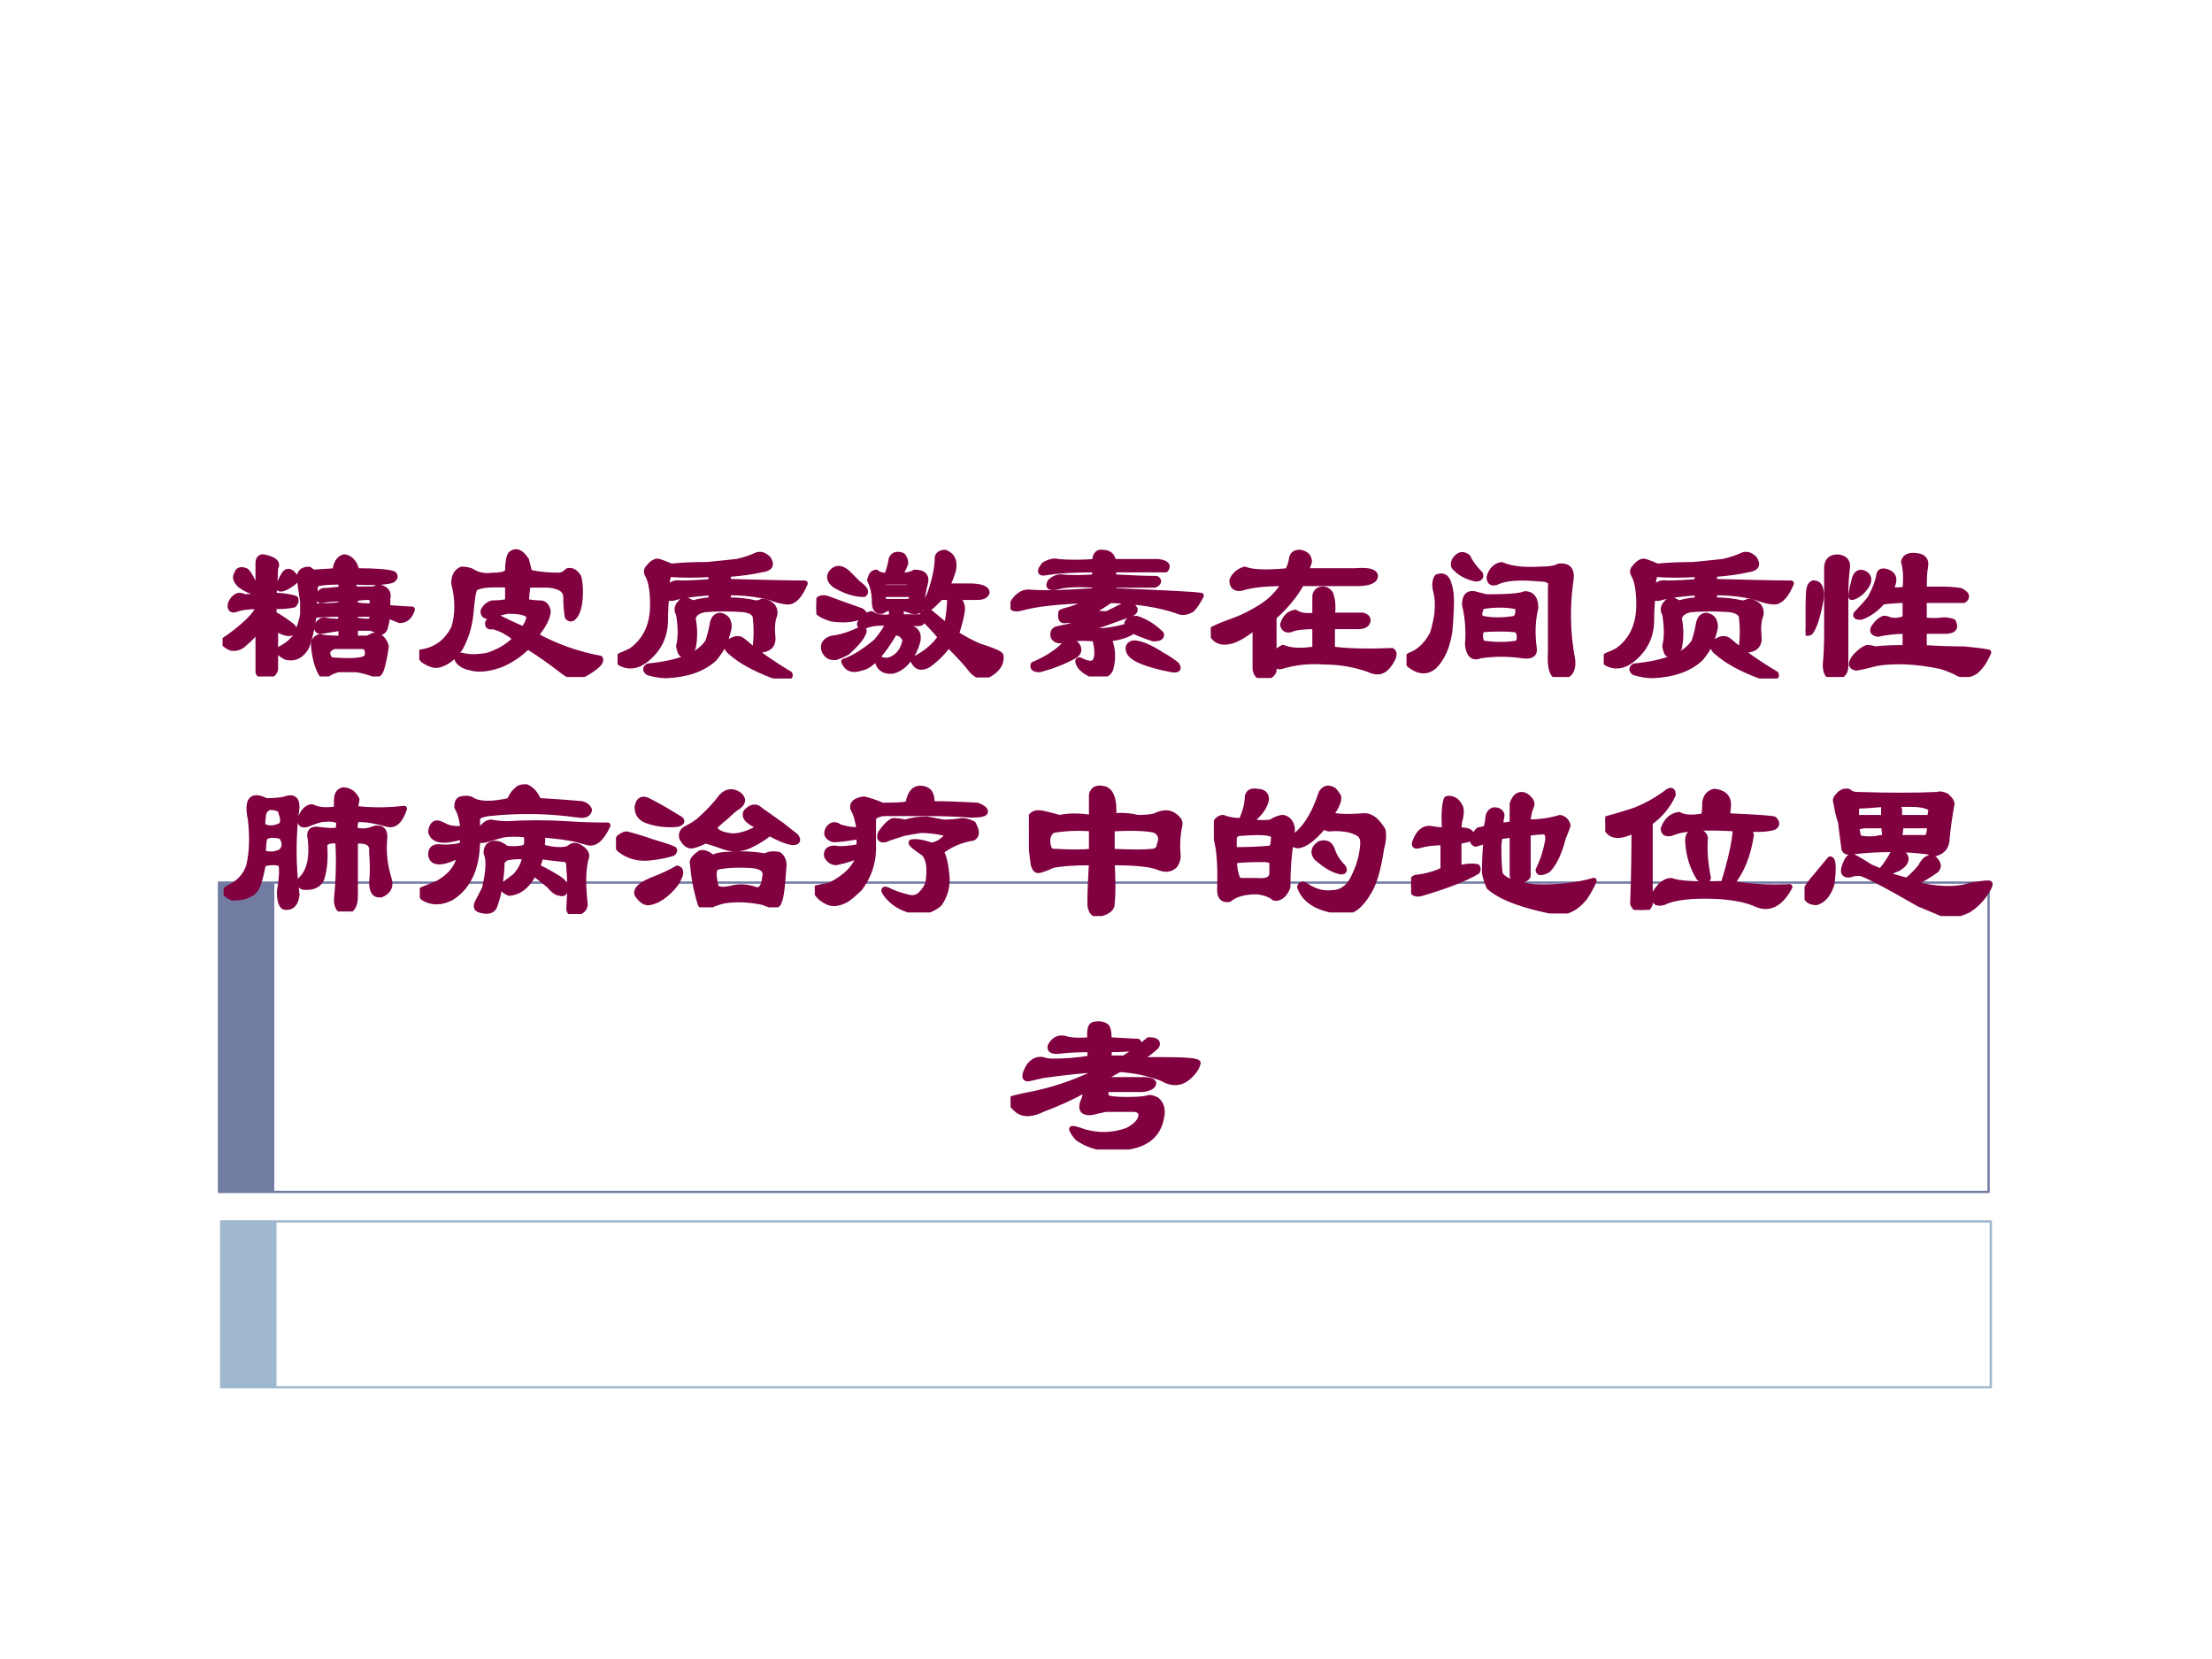 <?xml version="1.0" encoding="UTF-8" standalone="no"?>
<!DOCTYPE svg PUBLIC "-//W3C//DTD SVG 1.1//EN" "http://www.w3.org/Graphics/SVG/1.1/DTD/svg11.dtd">
<svg xmlns="http://www.w3.org/2000/svg" xmlns:xlink="http://www.w3.org/1999/xlink" version="1.1" width="720pt" height="540pt" viewBox="0 0 720 540">
<rect x="0" y="0" width="720" height="540" fill="#333333" stroke="none"/>
<g enable-background="new">
<g>
<g id="Layer-1" data-name="Artifact">
<clipPath id="cp0">
<path transform="matrix(1,0,0,-1,0,540)" d="M 0 0 L 720 0 L 720 540 L 0 540 Z " fill-rule="evenodd"/>
</clipPath>
<g clip-path="url(#cp0)">
<path transform="matrix(1,0,0,-1,0,540)" d="M 0 0 L 720 0 L 720 540 L 0 540 Z " fill="#ffffff" fill-rule="evenodd"/>
</g>
</g>
<g id="Layer-1" data-name="Artifact">
<path transform="matrix(1,0,0,-1,0,540)" stroke-width=".75" stroke-linecap="round" stroke-linejoin="round" fill="none" stroke="#727ca3" d="M 71.28 152.04 L 647.28 152.04 L 647.28 252.72 L 71.28 252.72 Z "/>
</g>
<g id="Layer-1" data-name="Artifact">
<path transform="matrix(1,0,0,-1,0,540)" stroke-width=".75" stroke-linecap="round" stroke-linejoin="round" fill="none" stroke="#9fb8cd" d="M 72 88.44 L 648 88.44 L 648 142.44 L 72 142.44 Z "/>
</g>
<g id="Layer-1" data-name="Artifact">
<path transform="matrix(1,0,0,-1,0,540)" d="M 71.28 152.04 L 89.28 152.04 L 89.28 252.72 L 71.28 252.72 Z " fill="#727ca3" fill-rule="evenodd"/>
</g>
<g id="Layer-1" data-name="Artifact">
<path transform="matrix(1,0,0,-1,0,540)" d="M 72 88.44 L 90 88.44 L 90 142.44 L 72 142.44 Z " fill="#9fb8cd" fill-rule="evenodd"/>
</g>
<g id="Layer-1" data-name="P">
<clipPath id="cp1">
<path transform="matrix(1,0,0,-1,0,540)" d="M 0 0 L 720 0 L 720 540 L 0 540 Z " fill-rule="evenodd"/>
</clipPath>
<g clip-path="url(#cp1)">
<symbol id="font_2_3206">
<path d="M .464 .31 C .453 .237 .44 .182 .424 .146 C .398 .104 .365 .089 .323 .099 C .292 .115 .281 .128 .292 .138 C .323 .154 .349 .174 .37 .201 C .391 .242 .404 .281 .409 .318 C .409 .339 .409 .359 .409 .38 C .404 .417 .398 .453 .393 .49 C .388 .526 .404 .544 .44 .544 C .445 .539 .453 .534 .464 .529 L .573 .536 C .578 .578 .594 .602 .62 .607 C .651 .602 .672 .578 .682 .536 C .781 .536 .844 .531 .87 .521 C .88 .51 .878 .5 .862 .49 C .826 .479 .76 .477 .667 .482 L .667 .443 L .753 .443 C .768 .443 .779 .445 .784 .451 C .794 .456 .807 .453 .823 .443 C .839 .432 .844 .417 .839 .396 L .839 .349 C .906 .344 .948 .341 .964 .341 C .953 .305 .932 .286 .901 .286 C .875 .297 .854 .305 .839 .31 C .833 .273 .828 .25 .823 .24 C .812 .224 .802 .221 .792 .232 C .781 .237 .768 .242 .753 .247 L .674 .247 L .674 .193 L .737 .193 C .747 .198 .758 .203 .768 .208 C .779 .208 .789 .206 .799 .201 C .815 .19 .826 .174 .831 .154 C .826 .112 .818 .073 .807 .036 C .797 .01 .784 .003 .768 .013 C .742 .023 .714 .031 .682 .036 L .589 .036 C .568 .031 .549 .023 .534 .013 C .523 .003 .513 .003 .503 .013 C .482 .049 .469 .099 .464 .161 C .464 .182 .474 .195 .495 .201 C .516 .195 .552 .193 .604 .193 L .604 .247 C .568 .242 .536 .237 .51 .232 C .49 .227 .479 .234 .479 .255 C .49 .276 .503 .286 .518 .286 C .539 .281 .565 .279 .596 .279 C .602 .284 .604 .297 .604 .318 C .526 .318 .479 .315 .464 .31 M .604 .365 L .604 .396 C .562 .396 .531 .393 .51 .388 C .495 .383 .487 .391 .487 .411 C .492 .422 .5 .43 .51 .435 C .526 .435 .557 .438 .604 .443 L .604 .482 C .526 .482 .482 .477 .471 .466 L .464 .357 C .521 .357 .568 .359 .604 .365 M .565 .154 C .529 .138 .523 .115 .549 .083 C .674 .073 .737 .081 .737 .107 C .742 .128 .737 .143 .721 .154 L .565 .154 M .315 .521 C .331 .542 .349 .536 .37 .505 C .375 .495 .37 .484 .354 .474 C .318 .448 .294 .44 .284 .451 C .289 .471 .299 .495 .315 .521 M .073 .521 C .078 .542 .094 .547 .12 .536 C .135 .521 .151 .492 .167 .451 C .167 .424 .141 .43 .089 .466 C .068 .487 .062 .505 .073 .521 M .674 .286 C .701 .281 .724 .279 .745 .279 C .76 .284 .766 .297 .76 .318 L .674 .318 L .674 .286 M .674 .365 C .695 .359 .724 .357 .76 .357 C .766 .378 .763 .393 .753 .404 C .716 .404 .69 .401 .674 .396 L .674 .365 M .182 .357 C .13 .357 .091 .352 .065 .341 C .044 .336 .036 .346 .042 .372 C .052 .393 .065 .406 .081 .411 C .091 .411 .102 .409 .112 .404 C .133 .404 .156 .406 .182 .411 L .182 .576 C .182 .596 .19 .607 .206 .607 C .263 .596 .284 .578 .268 .552 C .268 .536 .266 .49 .26 .411 C .302 .411 .339 .406 .37 .396 C .375 .385 .372 .375 .362 .365 C .336 .359 .302 .357 .26 .357 L .26 .318 C .297 .297 .328 .276 .354 .255 C .365 .245 .365 .234 .354 .224 C .339 .214 .31 .221 .268 .247 L .268 .036 C .263 .016 .25 .005 .229 .005 C .203 -0 .188 .005 .182 .021 L .182 .247 C .167 .221 .143 .195 .112 .169 C .091 .148 .068 .141 .042 .146 C .01 .161 -0 .174 .01 .185 C .026 .195 .044 .208 .065 .224 C .143 .286 .182 .331 .182 .357 Z "/>
</symbol>
<symbol id="font_2_2bde">
<path d="M .552 .469 C .547 .438 .544 .409 .544 .383 C .565 .378 .589 .375 .615 .375 C .635 .375 .648 .362 .654 .336 C .654 .305 .633 .263 .591 .211 C .695 .154 .805 .115 .919 .094 C .93 .078 .904 .052 .841 .016 C .799 0 .766 .003 .74 .023 C .672 .076 .609 .12 .552 .156 C .51 .115 .464 .083 .411 .062 C .354 .042 .305 .036 .263 .047 C .237 .052 .216 .062 .201 .078 C .185 .099 .19 .109 .216 .109 C .253 .099 .297 .099 .349 .109 C .411 .13 .458 .159 .49 .195 C .479 .206 .461 .219 .435 .234 C .414 .245 .393 .253 .372 .258 C .357 .253 .349 .258 .349 .273 C .354 .289 .365 .299 .38 .305 C .391 .305 .401 .302 .411 .297 C .443 .281 .482 .263 .529 .242 C .544 .258 .555 .279 .56 .305 C .555 .326 .518 .336 .451 .336 C .424 .331 .393 .323 .357 .312 C .336 .307 .326 .315 .326 .336 C .336 .357 .352 .37 .372 .375 C .404 .375 .43 .378 .451 .383 L .451 .469 C .346 .474 .289 .466 .279 .445 C .273 .43 .268 .396 .263 .344 C .258 .271 .24 .206 .208 .148 C .177 .102 .141 .073 .099 .062 C .078 .057 .052 .065 .021 .086 C .005 .102 0 .115 .005 .125 C .083 .135 .141 .177 .177 .25 C .198 .318 .198 .393 .177 .477 C .177 .513 .19 .536 .216 .547 C .232 .547 .247 .544 .263 .539 C .294 .518 .331 .51 .372 .516 C .419 .516 .445 .523 .451 .539 C .451 .581 .456 .609 .466 .625 C .492 .646 .518 .635 .544 .594 C .549 .573 .555 .552 .56 .531 C .607 .521 .656 .516 .708 .516 C .724 .516 .74 .523 .755 .539 C .776 .544 .794 .534 .81 .508 C .815 .487 .818 .464 .818 .438 C .818 .37 .807 .326 .786 .305 C .776 .294 .766 .294 .755 .305 C .75 .331 .747 .365 .747 .406 C .747 .443 .716 .464 .654 .469 L .552 .469 Z "/>
</symbol>
<symbol id="font_2_4258">
<path d="M .477 .438 C .393 .432 .333 .424 .297 .414 C .266 .404 .25 .409 .25 .43 C .245 .388 .242 .344 .242 .297 C .242 .214 .208 .146 .141 .094 C .099 .062 .057 .057 .016 .078 C 0 .094 0 .107 .016 .117 C .031 .122 .049 .13 .07 .141 C .143 .193 .18 .271 .18 .375 C .18 .443 .172 .492 .156 .523 C .146 .539 .146 .552 .156 .562 C .177 .589 .195 .599 .211 .594 C .227 .589 .247 .581 .273 .57 C .331 .576 .391 .578 .453 .578 C .51 .583 .562 .589 .609 .594 C .651 .604 .682 .615 .703 .625 C .724 .635 .745 .63 .766 .609 C .786 .578 .776 .56 .734 .555 C .688 .544 .63 .536 .562 .531 L .562 .492 C .75 .487 .88 .484 .953 .484 C .927 .422 .898 .391 .867 .391 C .846 .391 .815 .398 .773 .414 C .711 .43 .641 .438 .562 .438 L .562 .398 C .615 .398 .661 .393 .703 .383 C .714 .383 .724 .385 .734 .391 C .755 .391 .773 .383 .789 .367 C .799 .352 .802 .336 .797 .32 C .786 .294 .784 .255 .789 .203 C .789 .172 .773 .154 .742 .148 C .716 .143 .703 .151 .703 .172 C .708 .214 .708 .258 .703 .305 C .703 .331 .682 .346 .641 .352 C .573 .357 .508 .357 .445 .352 C .409 .346 .388 .331 .383 .305 C .393 .253 .393 .203 .383 .156 C .372 .135 .354 .125 .328 .125 C .323 .125 .318 .138 .312 .164 C .323 .206 .323 .26 .312 .328 C .302 .344 .302 .359 .312 .375 C .328 .396 .341 .404 .352 .398 C .362 .393 .372 .388 .383 .383 C .419 .393 .451 .398 .477 .398 L .477 .438 M .477 .492 L .477 .531 C .398 .526 .328 .526 .266 .531 C .255 .526 .25 .5 .25 .453 C .271 .479 .294 .49 .32 .484 C .367 .484 .419 .487 .477 .492 M .484 .281 C .49 .307 .503 .32 .523 .32 C .544 .315 .557 .305 .562 .289 C .568 .273 .568 .258 .562 .242 C .557 .221 .549 .198 .539 .172 C .529 .151 .513 .128 .492 .102 C .435 .049 .354 .021 .25 .016 C .219 .016 .188 .021 .156 .031 C .141 .042 .141 .052 .156 .062 C .318 .078 .419 .12 .461 .188 C .471 .219 .479 .25 .484 .281 M .578 .133 C .557 .148 .552 .164 .562 .18 C .594 .206 .62 .208 .641 .188 C .708 .13 .786 .076 .875 .023 C .885 .003 .857 0 .789 .016 C .695 .052 .625 .091 .578 .133 Z "/>
</symbol>
<symbol id="font_2_24f0">
<path d="M .367 .276 C .315 .281 .273 .276 .242 .26 C .221 .26 .216 .268 .227 .284 C .237 .305 .255 .318 .281 .323 C .302 .307 .336 .302 .383 .307 C .383 .328 .385 .344 .391 .354 C .365 .354 .346 .349 .336 .339 C .31 .333 .297 .349 .297 .385 C .297 .427 .289 .464 .273 .495 C .279 .521 .289 .534 .305 .534 C .315 .523 .333 .518 .359 .518 C .37 .544 .378 .573 .383 .604 C .393 .625 .411 .63 .438 .62 C .448 .609 .453 .596 .453 .581 C .448 .565 .438 .544 .422 .518 C .458 .518 .484 .523 .5 .534 C .542 .534 .56 .518 .555 .487 C .544 .445 .536 .401 .531 .354 C .526 .339 .51 .333 .484 .339 C .464 .349 .438 .354 .406 .354 C .427 .349 .435 .333 .43 .307 L .523 .307 C .544 .286 .542 .276 .516 .276 L .414 .276 L .406 .253 L .469 .253 C .505 .247 .521 .227 .516 .19 C .51 .164 .5 .138 .484 .112 C .458 .07 .427 .044 .391 .034 C .349 .029 .323 .044 .312 .081 C .312 .091 .315 .096 .32 .096 C .336 .086 .354 .083 .375 .089 C .417 .104 .443 .138 .453 .19 C .443 .216 .424 .229 .398 .229 C .331 .115 .273 .055 .227 .049 C .185 .034 .156 .044 .141 .081 C .188 .096 .242 .13 .305 .182 C .336 .219 .357 .25 .367 .276 M .477 .424 L .344 .424 C .333 .409 .336 .396 .352 .385 L .469 .385 C .49 .396 .492 .409 .477 .424 M .344 .456 L .469 .456 C .49 .471 .487 .482 .461 .487 L .352 .487 C .331 .477 .328 .466 .344 .456 M .656 .635 C .693 .62 .706 .589 .695 .542 C .685 .51 .674 .484 .664 .464 L .773 .464 C .836 .464 .867 .453 .867 .432 C .862 .417 .846 .409 .82 .409 L .711 .409 C .732 .393 .742 .372 .742 .346 C .737 .31 .727 .268 .711 .221 C .753 .195 .792 .174 .828 .159 C .896 .138 .932 .122 .938 .112 C .943 .07 .919 .036 .867 .01 C .836 -0 .807 .013 .781 .049 C .76 .076 .724 .115 .672 .167 C .646 .13 .612 .096 .57 .065 C .534 .044 .508 .052 .492 .089 C .555 .12 .602 .159 .633 .206 C .607 .237 .576 .271 .539 .307 C .539 .328 .552 .336 .578 .331 C .604 .31 .633 .286 .664 .26 C .674 .312 .68 .362 .68 .409 L .633 .409 C .622 .398 .609 .385 .594 .37 C .578 .354 .565 .349 .555 .354 C .555 .37 .562 .393 .578 .424 C .604 .497 .617 .56 .617 .612 C .622 .628 .635 .635 .656 .635 M .156 .534 C .172 .518 .19 .5 .211 .479 C .247 .453 .258 .435 .242 .424 C .195 .424 .146 .44 .094 .471 C .068 .492 .062 .513 .078 .534 C .099 .56 .125 .56 .156 .534 M .055 .401 C .112 .38 .169 .359 .227 .339 C .237 .333 .242 .328 .242 .323 C .211 .297 .156 .289 .078 .299 C .026 .315 0 .333 0 .354 C 0 .396 .018 .411 .055 .401 M .078 .198 C .125 .203 .174 .219 .227 .245 C .232 .245 .237 .242 .242 .237 C .237 .211 .208 .174 .156 .128 C .135 .117 .117 .109 .102 .104 C .07 .099 .049 .112 .039 .143 C .034 .169 .047 .188 .078 .198 Z "/>
</symbol>
<symbol id="font_2_3250">
<path d="M .43 .544 C .32 .544 .237 .539 .18 .529 C .148 .523 .146 .536 .172 .568 C .198 .583 .221 .589 .242 .583 C .294 .578 .357 .578 .43 .583 C .43 .609 .438 .625 .453 .63 C .458 .63 .464 .63 .469 .63 C .5 .63 .518 .615 .523 .583 L .75 .583 C .792 .578 .805 .565 .789 .544 L .523 .544 L .523 .505 C .612 .5 .685 .497 .742 .497 C .758 .487 .755 .477 .734 .466 L .523 .466 L .523 .435 C .784 .424 .932 .417 .969 .411 C .953 .38 .938 .357 .922 .341 C .896 .326 .872 .323 .852 .333 C .763 .365 .648 .383 .508 .388 C .477 .367 .448 .349 .422 .333 C .411 .323 .427 .318 .469 .318 L .492 .318 C .523 .333 .555 .349 .586 .365 C .607 .37 .622 .362 .633 .341 C .633 .331 .625 .323 .609 .318 C .552 .297 .479 .271 .391 .24 C .432 .224 .5 .229 .594 .255 C .589 .281 .604 .294 .641 .294 C .688 .279 .729 .253 .766 .216 C .771 .201 .758 .193 .727 .193 C .695 .203 .661 .216 .625 .232 C .594 .211 .552 .198 .5 .193 C .521 .141 .523 .089 .508 .036 C .497 .01 .469 -0 .422 .005 C .375 .026 .349 .049 .344 .076 C .344 .081 .346 .083 .352 .083 C .393 .062 .419 .06 .43 .076 C .445 .096 .445 .135 .43 .193 C .362 .198 .307 .195 .266 .185 C .245 .18 .229 .185 .219 .201 C .214 .221 .219 .234 .234 .24 C .255 .245 .279 .25 .305 .255 C .336 .266 .365 .276 .391 .286 L .281 .286 C .26 .281 .253 .294 .258 .326 C .268 .331 .284 .336 .305 .341 C .341 .352 .375 .367 .406 .388 C .245 .383 .128 .37 .055 .349 C .013 .339 0 .349 .016 .38 C .042 .417 .07 .432 .102 .427 C .164 .422 .273 .424 .43 .435 L .43 .466 C .346 .471 .284 .469 .242 .458 C .201 .448 .188 .456 .203 .482 C .219 .497 .237 .505 .258 .505 C .299 .5 .357 .5 .43 .505 L .43 .544 M .625 .169 C .661 .169 .711 .148 .773 .107 C .794 .096 .818 .081 .844 .06 C .859 .039 .852 .031 .82 .036 C .685 .062 .612 .094 .602 .13 C .596 .151 .604 .164 .625 .169 M .281 .169 C .297 .185 .315 .182 .336 .161 C .352 .141 .349 .122 .328 .107 C .271 .076 .211 .052 .148 .036 C .122 .036 .112 .044 .117 .06 C .19 .091 .245 .128 .281 .169 Z "/>
</symbol>
<symbol id="font_2_c58">
<path d="M .375 .482 C .276 .482 .203 .474 .156 .458 C .125 .453 .109 .466 .109 .497 C .12 .523 .141 .542 .172 .552 C .214 .536 .286 .534 .391 .544 C .401 .56 .409 .583 .414 .615 C .419 .63 .432 .638 .453 .638 C .484 .633 .5 .617 .5 .591 L .484 .544 L .734 .544 C .797 .549 .831 .542 .836 .521 C .836 .495 .805 .482 .742 .482 L .461 .482 C .43 .424 .383 .367 .32 .31 L .32 .115 C .331 .13 .346 .143 .367 .154 C .404 .138 .458 .135 .531 .146 L .531 .263 C .469 .263 .427 .258 .406 .247 C .385 .242 .372 .25 .367 .271 C .378 .307 .398 .328 .43 .333 C .451 .318 .484 .312 .531 .318 L .531 .419 C .536 .44 .549 .451 .57 .451 C .586 .451 .599 .443 .609 .427 C .62 .396 .622 .359 .617 .318 L .773 .318 C .794 .312 .802 .302 .797 .286 C .792 .271 .776 .263 .75 .263 L .617 .263 L .617 .146 C .695 .135 .797 .133 .922 .138 C .938 .128 .932 .104 .906 .068 C .88 .031 .846 .023 .805 .044 C .732 .07 .656 .083 .578 .083 C .5 .089 .427 .081 .359 .06 C .339 .055 .326 .065 .32 .091 L .32 .036 C .315 .021 .302 .01 .281 .005 C .25 -0 .232 .013 .227 .044 L .227 .263 C .19 .232 .154 .208 .117 .193 C .055 .172 .016 .188 0 .24 C .01 .25 .052 .268 .125 .294 C .167 .31 .208 .331 .25 .357 C .302 .388 .344 .43 .375 .482 Z "/>
</symbol>
<symbol id="font_2_4b24">
<path d="M .555 .242 C .508 .247 .451 .247 .383 .242 C .372 .221 .372 .198 .383 .172 C .445 .161 .508 .161 .57 .172 C .581 .208 .576 .232 .555 .242 M .383 .359 C .367 .328 .367 .307 .383 .297 C .435 .286 .492 .286 .555 .297 C .57 .318 .573 .339 .562 .359 C .505 .37 .445 .37 .383 .359 M .312 .609 C .323 .583 .344 .555 .375 .523 C .38 .508 .372 .5 .352 .5 C .305 .51 .268 .531 .242 .562 C .237 .578 .242 .594 .258 .609 C .273 .625 .292 .625 .312 .609 M .211 .484 C .221 .458 .227 .427 .227 .391 C .227 .344 .224 .292 .219 .234 C .208 .156 .182 .096 .141 .055 C .104 .023 .062 .026 .016 .062 C 0 .083 0 .099 .016 .109 C .062 .125 .102 .161 .133 .219 C .143 .25 .151 .284 .156 .32 C .161 .367 .159 .409 .148 .445 C .143 .471 .146 .492 .156 .508 C .182 .518 .201 .51 .211 .484 M .68 .547 C .727 .547 .758 .552 .773 .562 C .82 .568 .841 .547 .836 .5 C .815 .359 .818 .221 .844 .086 C .849 .029 .826 0 .773 0 C .742 .005 .729 .047 .734 .125 C .734 .24 .734 .352 .734 .461 C .74 .487 .721 .5 .68 .5 C .576 .51 .503 .505 .461 .484 C .435 .474 .422 .482 .422 .508 C .432 .544 .453 .565 .484 .57 C .531 .549 .596 .542 .68 .547 M .406 .406 C .516 .406 .581 .411 .602 .422 C .638 .422 .656 .398 .656 .352 C .641 .289 .638 .221 .648 .148 C .654 .117 .635 .104 .594 .109 C .516 .12 .443 .12 .375 .109 C .339 .094 .318 .112 .312 .164 C .318 .237 .312 .305 .297 .367 C .297 .409 .312 .427 .344 .422 C .365 .417 .385 .411 .406 .406 Z "/>
</symbol>
<symbol id="font_2_1557">
<path d="M .508 .297 L .508 .391 C .471 .391 .432 .388 .391 .383 C .359 .346 .323 .32 .281 .305 C .26 .305 .253 .31 .258 .32 C .289 .352 .312 .378 .328 .398 C .354 .445 .37 .487 .375 .523 C .38 .539 .396 .542 .422 .531 C .453 .516 .456 .487 .43 .445 C .451 .44 .477 .44 .508 .445 C .513 .508 .51 .555 .5 .586 C .505 .607 .521 .617 .547 .617 C .594 .617 .615 .599 .609 .562 C .604 .542 .602 .503 .602 .445 L .703 .445 C .729 .445 .758 .443 .789 .438 C .82 .422 .826 .406 .805 .391 C .763 .391 .724 .391 .688 .391 L .602 .391 L .602 .289 C .633 .284 .667 .284 .703 .289 C .719 .289 .734 .286 .75 .281 C .766 .25 .753 .234 .711 .234 L .602 .234 L .602 .148 C .674 .143 .742 .141 .805 .141 C .867 .135 .909 .13 .93 .125 C .914 .089 .898 .062 .883 .047 C .857 .016 .823 .005 .781 .016 C .755 .031 .724 .044 .688 .055 C .562 .081 .453 .086 .359 .07 C .323 .06 .289 .052 .258 .047 C .227 .052 .227 .073 .258 .109 C .279 .13 .297 .143 .312 .148 C .328 .148 .341 .146 .352 .141 C .398 .146 .451 .148 .508 .148 L .508 .234 C .461 .234 .414 .229 .367 .219 C .341 .224 .336 .237 .352 .258 C .367 .279 .383 .292 .398 .297 C .409 .297 .419 .294 .43 .289 C .451 .284 .477 .286 .508 .297 M .305 .523 C .331 .503 .323 .471 .281 .43 C .26 .414 .245 .406 .234 .406 C .229 .406 .234 .438 .25 .5 C .26 .531 .279 .539 .305 .523 M .164 .609 C .201 .604 .216 .586 .211 .555 C .206 .513 .203 .466 .203 .414 C .203 .294 .203 .174 .203 .055 C .203 .018 .182 0 .141 0 C .115 0 .102 .021 .102 .062 C .107 .115 .109 .169 .109 .227 C .109 .383 .109 .492 .109 .555 C .109 .591 .128 .609 .164 .609 M .078 .398 C .062 .31 .044 .253 .023 .227 C .008 .221 0 .224 0 .234 C .01 .318 .016 .378 .016 .414 C .016 .451 .023 .471 .039 .477 C .07 .477 .083 .451 .078 .398 Z "/>
</symbol>
<use xlink:href="#font_2_3206" transform="matrix(63.984,0,0,-63.984,72.445,220.184)" fill="#800040"/>
<use xlink:href="#font_2_2bde" transform="matrix(63.984,0,0,-63.984,136.478,220.35)" fill="#800040"/>
<use xlink:href="#font_2_4258" transform="matrix(63.984,0,0,-63.984,201.012,220.85)" fill="#800040"/>
<use xlink:href="#font_2_24f0" transform="matrix(63.984,0,0,-63.984,265.712,220.517)" fill="#800040"/>
<use xlink:href="#font_2_3250" transform="matrix(63.984,0,0,-63.984,328.912,220.184)" fill="#800040"/>
<use xlink:href="#font_2_c58" transform="matrix(63.984,0,0,-63.984,394.112,220.683)" fill="#800040"/>
<use xlink:href="#font_2_4b24" transform="matrix(63.984,0,0,-63.984,457.812,220.35)" fill="#800040"/>
<use xlink:href="#font_2_4258" transform="matrix(63.984,0,0,-63.984,522.012,220.85)" fill="#800040"/>
<use xlink:href="#font_2_1557" transform="matrix(63.984,0,0,-63.984,587.711,220.35)" fill="#800040"/>
<use xlink:href="#font_2_3206" stroke-width=".029" stroke-linecap="round" stroke-linejoin="round" transform="matrix(63.984,0,0,-63.984,72.445,220.184)" fill="none" stroke="#800040"/>
<use xlink:href="#font_2_2bde" stroke-width=".029" stroke-linecap="round" stroke-linejoin="round" transform="matrix(63.984,0,0,-63.984,136.478,220.35)" fill="none" stroke="#800040"/>
<use xlink:href="#font_2_4258" stroke-width=".029" stroke-linecap="round" stroke-linejoin="round" transform="matrix(63.984,0,0,-63.984,201.012,220.85)" fill="none" stroke="#800040"/>
<use xlink:href="#font_2_24f0" stroke-width=".029" stroke-linecap="round" stroke-linejoin="round" transform="matrix(63.984,0,0,-63.984,265.712,220.517)" fill="none" stroke="#800040"/>
<use xlink:href="#font_2_3250" stroke-width=".029" stroke-linecap="round" stroke-linejoin="round" transform="matrix(63.984,0,0,-63.984,328.912,220.184)" fill="none" stroke="#800040"/>
<use xlink:href="#font_2_c58" stroke-width=".029" stroke-linecap="round" stroke-linejoin="round" transform="matrix(63.984,0,0,-63.984,394.112,220.683)" fill="none" stroke="#800040"/>
<use xlink:href="#font_2_4b24" stroke-width=".029" stroke-linecap="round" stroke-linejoin="round" transform="matrix(63.984,0,0,-63.984,457.812,220.35)" fill="none" stroke="#800040"/>
<use xlink:href="#font_2_4258" stroke-width=".029" stroke-linecap="round" stroke-linejoin="round" transform="matrix(63.984,0,0,-63.984,522.012,220.85)" fill="none" stroke="#800040"/>
<use xlink:href="#font_2_1557" stroke-width=".029" stroke-linecap="round" stroke-linejoin="round" transform="matrix(63.984,0,0,-63.984,587.711,220.35)" fill="none" stroke="#800040"/>
</g>
</g>
<g id="Layer-1" data-name="P">
<clipPath id="cp3">
<path transform="matrix(1,0,0,-1,0,540)" d="M 0 0 L 720 0 L 720 540 L 0 540 Z " fill-rule="evenodd"/>
</clipPath>
<g clip-path="url(#cp3)">
<symbol id="font_2_35ea">
<path d="M .497 .469 C .477 .464 .453 .456 .427 .445 C .396 .435 .385 .448 .396 .484 C .411 .516 .43 .531 .451 .531 C .471 .521 .495 .516 .521 .516 C .547 .516 .565 .518 .576 .523 L .576 .562 C .576 .594 .586 .612 .607 .617 C .638 .617 .661 .602 .677 .57 L .669 .523 C .747 .513 .831 .513 .919 .523 C .898 .461 .87 .435 .833 .445 C .776 .461 .732 .469 .701 .469 C .674 .474 .664 .456 .669 .414 C .701 .404 .734 .406 .771 .422 C .807 .427 .823 .409 .818 .367 C .812 .299 .82 .232 .841 .164 C .852 .128 .839 .102 .802 .086 C .771 .081 .755 .102 .755 .148 C .76 .19 .76 .242 .755 .305 C .76 .346 .732 .365 .669 .359 L .669 .078 C .669 .031 .654 .005 .622 0 C .591 0 .576 .021 .576 .062 C .586 .161 .589 .26 .583 .359 C .542 .365 .518 .357 .513 .336 C .518 .268 .513 .211 .497 .164 C .482 .133 .451 .12 .404 .125 C .383 .135 .38 .148 .396 .164 C .438 .206 .453 .273 .443 .367 C .432 .409 .451 .424 .497 .414 C .539 .409 .568 .409 .583 .414 C .589 .44 .589 .456 .583 .461 C .568 .471 .539 .474 .497 .469 M .208 .43 C .234 .419 .263 .422 .294 .438 C .305 .453 .305 .474 .294 .5 C .294 .521 .273 .531 .232 .531 C .211 .521 .201 .505 .201 .484 C .195 .448 .198 .43 .208 .43 M .201 .297 C .237 .286 .268 .289 .294 .305 C .315 .326 .315 .352 .294 .383 C .253 .393 .224 .391 .208 .375 C .203 .354 .201 .328 .201 .297 M .216 .562 C .258 .562 .289 .565 .31 .57 C .352 .586 .372 .573 .372 .531 C .352 .385 .352 .237 .372 .086 C .367 .039 .346 .018 .31 .023 C .294 .029 .286 .055 .286 .102 C .297 .164 .299 .211 .294 .242 C .268 .253 .237 .253 .201 .242 C .19 .185 .18 .146 .169 .125 C .154 .089 .112 .07 .044 .07 C .008 .086 0 .102 .021 .117 C .078 .143 .115 .182 .13 .234 C .146 .302 .148 .38 .138 .469 C .117 .568 .143 .599 .216 .562 Z "/>
</symbol>
<symbol id="font_2_2af5">
<path d="M .456 .576 C .471 .607 .484 .625 .495 .63 C .5 .641 .516 .646 .542 .646 C .568 .635 .589 .612 .604 .576 C .698 .57 .771 .565 .823 .56 C .844 .555 .857 .544 .862 .529 C .857 .508 .839 .5 .807 .505 C .661 .526 .51 .529 .354 .513 C .312 .508 .292 .497 .292 .482 L .292 .404 C .318 .445 .341 .466 .362 .466 C .388 .461 .417 .458 .448 .458 C .547 .464 .646 .464 .745 .458 C .812 .453 .883 .451 .956 .451 C .924 .383 .891 .354 .854 .365 C .833 .37 .815 .375 .799 .38 C .753 .391 .693 .398 .62 .404 C .625 .388 .625 .367 .62 .341 C .651 .331 .682 .326 .714 .326 C .74 .326 .758 .331 .768 .341 C .784 .352 .802 .349 .823 .333 C .844 .318 .852 .302 .846 .286 C .831 .234 .828 .159 .839 .06 C .844 .034 .831 .016 .799 .005 C .773 -0 .76 .008 .76 .029 C .766 .107 .766 .177 .76 .24 C .76 .266 .753 .279 .737 .279 C .685 .284 .643 .289 .612 .294 C .612 .279 .607 .26 .596 .24 C .622 .229 .656 .211 .698 .185 C .734 .164 .747 .143 .737 .122 C .737 .107 .729 .102 .714 .107 C .698 .107 .68 .12 .659 .146 C .633 .167 .607 .188 .581 .208 C .549 .146 .508 .112 .456 .107 C .44 .112 .427 .122 .417 .138 C .427 .148 .451 .167 .487 .193 C .518 .229 .534 .263 .534 .294 C .492 .294 .461 .292 .44 .286 C .43 .281 .422 .273 .417 .263 C .417 .221 .411 .172 .401 .115 C .396 .089 .388 .062 .378 .036 C .367 .016 .344 .01 .307 .021 C .286 .026 .284 .042 .299 .068 C .305 .078 .315 .099 .331 .13 C .352 .219 .354 .279 .339 .31 C .339 .336 .349 .352 .37 .357 C .391 .362 .414 .354 .44 .333 C .482 .328 .516 .331 .542 .341 C .547 .367 .547 .388 .542 .404 C .5 .409 .461 .409 .424 .404 C .404 .398 .375 .391 .339 .38 C .307 .37 .292 .378 .292 .404 C .297 .247 .253 .141 .159 .083 C .107 .057 .06 .057 .018 .083 C .003 .099 -0 .112 .01 .122 C .036 .133 .062 .143 .089 .154 C .156 .19 .195 .24 .206 .302 C .112 .255 .062 .255 .057 .302 C .057 .328 .07 .341 .096 .341 C .133 .336 .172 .339 .214 .349 C .219 .365 .221 .38 .221 .396 C .122 .365 .068 .372 .057 .419 C .062 .456 .078 .469 .104 .458 L .12 .451 C .146 .435 .18 .43 .221 .435 C .216 .482 .206 .518 .19 .544 C .19 .565 .195 .578 .206 .583 C .227 .589 .245 .589 .26 .583 C .297 .557 .362 .555 .456 .576 Z "/>
</symbol>
<symbol id="font_2_21eb">
<path d="M .625 .573 C .651 .552 .648 .531 .617 .51 C .607 .505 .589 .49 .562 .464 C .542 .448 .521 .43 .5 .409 C .505 .383 .536 .367 .594 .362 C .635 .362 .682 .378 .734 .409 C .672 .435 .648 .461 .664 .487 C .69 .513 .714 .516 .734 .495 C .771 .469 .807 .443 .844 .417 C .87 .396 .893 .378 .914 .362 C .93 .341 .924 .331 .898 .331 C .867 .336 .828 .352 .781 .378 C .755 .357 .727 .339 .695 .323 C .648 .297 .602 .292 .555 .307 C .497 .328 .464 .339 .453 .339 C .432 .328 .411 .32 .391 .315 C .37 .31 .352 .323 .336 .354 C .331 .375 .339 .391 .359 .401 C .38 .411 .401 .424 .422 .44 C .469 .482 .508 .523 .539 .565 C .565 .591 .594 .594 .625 .573 M .164 .542 C .195 .526 .224 .51 .25 .495 L .328 .448 C .339 .438 .333 .43 .312 .424 C .26 .419 .211 .424 .164 .44 C .128 .451 .109 .474 .109 .51 C .115 .547 .133 .557 .164 .542 M .062 .37 C .104 .359 .146 .346 .188 .331 C .26 .31 .297 .297 .297 .292 C .297 .286 .294 .281 .289 .276 C .258 .266 .219 .258 .172 .253 C .115 .247 .065 .26 .023 .292 C .003 .307 0 .328 .016 .354 C .036 .37 .052 .375 .062 .37 M .312 .198 C .333 .193 .333 .172 .312 .135 C .302 .115 .281 .091 .25 .065 C .224 .044 .198 .031 .172 .026 C .151 .021 .13 .034 .109 .065 C .099 .091 .128 .117 .195 .143 C .237 .159 .276 .177 .312 .198 M .43 .276 C .445 .281 .466 .273 .492 .253 C .513 .263 .539 .268 .57 .268 C .633 .273 .695 .271 .758 .26 C .779 .271 .802 .273 .828 .268 C .849 .253 .857 .229 .852 .198 C .846 .104 .839 .047 .828 .026 C .823 .005 .797 .005 .75 .026 C .677 .042 .609 .044 .547 .034 C .526 .029 .503 .021 .477 .01 C .451 0 .435 .003 .43 .018 C .409 .086 .396 .154 .391 .221 C .385 .237 .398 .255 .43 .276 M .516 .206 C .495 .201 .492 .167 .508 .104 C .518 .089 .544 .086 .586 .096 C .628 .107 .669 .104 .711 .089 C .737 .083 .753 .104 .758 .151 C .768 .188 .747 .208 .695 .214 C .622 .219 .562 .216 .516 .206 Z "/>
</symbol>
<symbol id="font_2_2ac7">
<path d="M .594 .552 C .667 .552 .745 .549 .828 .544 C .854 .534 .867 .523 .867 .513 C .867 .503 .844 .497 .797 .497 C .719 .503 .643 .505 .57 .505 L .359 .505 C .339 .505 .32 .5 .305 .49 C .299 .484 .297 .477 .297 .466 L .297 .357 C .302 .268 .279 .19 .227 .122 C .206 .102 .185 .083 .164 .068 C .128 .047 .096 .042 .07 .052 C .034 .068 .01 .091 0 .122 C .026 .128 .052 .133 .078 .138 C .161 .18 .211 .232 .227 .294 C .201 .279 .161 .266 .109 .255 C .089 .255 .073 .266 .062 .286 C .057 .312 .07 .326 .102 .326 C .122 .32 .164 .323 .227 .333 L .227 .388 C .169 .378 .125 .372 .094 .372 C .062 .383 .055 .401 .07 .427 C .086 .448 .104 .451 .125 .435 C .156 .424 .19 .419 .227 .419 C .221 .466 .211 .503 .195 .529 C .19 .555 .208 .57 .25 .576 C .276 .57 .307 .56 .344 .544 C .443 .544 .487 .549 .477 .56 C .487 .612 .51 .635 .547 .63 C .583 .625 .599 .599 .594 .552 M .461 .458 C .492 .469 .529 .474 .57 .474 C .596 .469 .625 .464 .656 .458 C .688 .458 .719 .461 .75 .466 C .766 .466 .784 .461 .805 .451 C .826 .414 .826 .391 .805 .38 C .742 .37 .688 .346 .641 .31 C .656 .289 .667 .242 .672 .169 C .672 .122 .659 .081 .633 .044 C .596 .013 .555 -0 .508 .005 C .44 .021 .391 .052 .359 .099 C .349 .115 .352 .12 .367 .115 C .398 .099 .435 .086 .477 .076 C .503 .07 .523 .076 .539 .091 C .56 .112 .573 .133 .578 .154 C .589 .227 .581 .276 .555 .302 C .508 .333 .487 .352 .492 .357 C .513 .362 .547 .357 .594 .341 C .625 .346 .651 .362 .672 .388 C .677 .398 .674 .404 .664 .404 C .622 .414 .581 .419 .539 .419 C .508 .414 .479 .409 .453 .404 C .417 .393 .385 .383 .359 .372 C .333 .367 .326 .378 .336 .404 C .357 .435 .378 .456 .398 .466 C .414 .466 .435 .464 .461 .458 Z "/>
</symbol>
<symbol id="font_2_35d">
<path d="M .32 .273 C .227 .273 .159 .268 .117 .258 C .096 .247 .076 .24 .055 .234 C .039 .229 .029 .24 .023 .266 C .018 .302 .013 .346 .008 .398 C .003 .419 0 .44 0 .461 C 0 .508 .021 .529 .062 .523 C .089 .518 .12 .51 .156 .5 C .203 .51 .258 .51 .32 .5 L .32 .617 C .326 .643 .344 .654 .375 .648 C .417 .643 .435 .596 .43 .508 C .471 .513 .513 .51 .555 .5 C .591 .5 .62 .503 .641 .508 C .682 .529 .716 .529 .742 .508 C .763 .492 .771 .477 .766 .461 C .755 .409 .753 .357 .758 .305 C .758 .289 .753 .273 .742 .258 C .721 .237 .693 .234 .656 .25 C .615 .266 .536 .273 .422 .273 C .427 .18 .427 .109 .422 .062 C .422 .042 .406 .026 .375 .016 C .339 0 .318 .013 .312 .055 C .312 .117 .315 .19 .32 .273 M .32 .445 C .253 .451 .188 .448 .125 .438 C .109 .432 .099 .417 .094 .391 C .094 .349 .104 .328 .125 .328 C .208 .323 .273 .323 .32 .328 L .32 .445 M .633 .328 C .654 .333 .664 .344 .664 .359 C .68 .396 .672 .422 .641 .438 C .599 .448 .526 .451 .422 .445 L .422 .328 C .521 .323 .591 .323 .633 .328 Z "/>
</symbol>
<symbol id="font_2_2bb4">
<path d="M .219 .615 C .25 .615 .266 .602 .266 .576 C .26 .539 .234 .503 .188 .466 C .208 .456 .242 .453 .289 .458 C .315 .474 .336 .482 .352 .482 C .378 .477 .393 .458 .398 .427 C .398 .411 .396 .393 .391 .372 C .458 .414 .51 .492 .547 .607 C .562 .633 .583 .638 .609 .622 C .615 .617 .622 .607 .633 .591 C .638 .57 .625 .539 .594 .497 C .62 .487 .674 .484 .758 .49 C .794 .495 .828 .471 .859 .419 C .865 .393 .862 .362 .852 .326 C .836 .221 .815 .148 .789 .107 C .747 .034 .703 -0 .656 .005 C .536 .016 .464 .057 .438 .13 C .443 .146 .456 .146 .477 .13 C .518 .104 .56 .094 .602 .099 C .643 .099 .677 .12 .703 .161 C .734 .219 .753 .276 .758 .333 C .763 .37 .755 .393 .734 .404 C .698 .424 .648 .432 .586 .427 C .576 .427 .568 .432 .562 .443 C .51 .38 .466 .346 .43 .341 C .419 .341 .406 .346 .391 .357 C .38 .289 .375 .214 .375 .13 C .37 .115 .362 .102 .352 .091 C .336 .076 .32 .07 .305 .076 C .289 .091 .26 .102 .219 .107 C .156 .107 .109 .094 .078 .068 C .047 .062 .031 .078 .031 .115 C .036 .26 .026 .359 0 .411 C 0 .432 .005 .451 .016 .466 C .026 .477 .036 .482 .047 .482 C .073 .471 .104 .466 .141 .466 C .161 .513 .172 .555 .172 .591 C .177 .612 .193 .62 .219 .615 M .102 .318 C .169 .318 .232 .32 .289 .326 C .299 .331 .305 .349 .305 .38 C .315 .406 .258 .414 .133 .404 C .117 .404 .107 .396 .102 .38 L .102 .318 M .141 .161 L .219 .161 C .271 .156 .297 .169 .297 .201 L .297 .263 C .281 .268 .268 .271 .258 .271 C .174 .271 .122 .268 .102 .263 C .107 .19 .12 .156 .141 .161 M .539 .349 C .57 .359 .591 .349 .602 .318 C .612 .286 .63 .258 .656 .232 C .667 .216 .664 .208 .648 .208 C .612 .214 .57 .237 .523 .279 C .503 .305 .508 .328 .539 .349 Z "/>
</symbol>
<symbol id="font_2_c60">
<path d="M .391 .471 C .391 .503 .401 .521 .422 .526 C .443 .526 .456 .518 .461 .503 L .453 .448 C .474 .448 .495 .451 .516 .456 L .516 .557 C .526 .589 .542 .604 .562 .604 C .578 .604 .594 .594 .609 .573 C .615 .562 .615 .552 .609 .542 C .599 .516 .594 .49 .594 .464 C .651 .464 .706 .471 .758 .487 C .779 .482 .792 .469 .797 .448 C .792 .432 .784 .411 .773 .385 C .753 .307 .727 .253 .695 .221 C .664 .206 .648 .206 .648 .221 C .669 .263 .685 .31 .695 .362 C .701 .393 .695 .411 .68 .417 C .654 .417 .625 .414 .594 .409 L .594 .19 C .589 .18 .576 .172 .555 .167 C .529 .167 .516 .177 .516 .198 L .516 .401 L .453 .393 C .448 .378 .445 .359 .445 .339 C .445 .266 .448 .219 .453 .198 C .474 .167 .531 .146 .625 .135 C .74 .13 .841 .141 .93 .167 C .919 .141 .904 .112 .883 .081 C .836 .023 .784 -0 .727 .01 C .565 .042 .456 .083 .398 .135 C .388 .156 .38 .18 .375 .206 C .375 .268 .378 .323 .383 .37 C .362 .365 .344 .359 .328 .354 C .318 .359 .312 .367 .312 .378 C .323 .398 .333 .414 .344 .424 L .383 .432 L .391 .471 M .172 .424 C .167 .492 .169 .544 .18 .581 C .185 .586 .195 .586 .211 .581 C .227 .576 .24 .562 .25 .542 C .255 .531 .255 .513 .25 .487 C .245 .471 .242 .451 .242 .424 C .284 .424 .305 .417 .305 .401 C .299 .391 .294 .383 .289 .378 C .268 .372 .253 .37 .242 .37 L .242 .229 C .279 .24 .31 .242 .336 .237 C .341 .232 .341 .224 .336 .214 C .273 .177 .18 .141 .055 .104 C .023 .094 .005 .104 0 .135 C 0 .161 .008 .177 .023 .182 C .076 .188 .122 .201 .164 .221 L .164 .362 C .117 .362 .076 .357 .039 .346 C .018 .341 .013 .349 .023 .37 C .039 .411 .062 .432 .094 .432 C .12 .427 .146 .424 .172 .424 Z "/>
</symbol>
<symbol id="font_2_47d">
<path d="M .625 .523 C .62 .492 .622 .477 .633 .477 C .768 .471 .844 .466 .859 .461 C .875 .445 .875 .432 .859 .422 C .828 .411 .779 .409 .711 .414 C .727 .409 .737 .398 .742 .383 C .727 .279 .693 .195 .641 .133 C .74 .117 .839 .112 .938 .117 C .891 .029 .833 0 .766 .031 C .719 .052 .654 .065 .57 .07 C .44 .076 .349 .065 .297 .039 C .26 .029 .245 .042 .25 .078 C .276 .125 .305 .148 .336 .148 C .372 .133 .461 .128 .602 .133 C .638 .247 .659 .341 .664 .414 C .503 .424 .393 .417 .336 .391 C .31 .385 .297 .393 .297 .414 C .312 .456 .339 .479 .375 .484 C .401 .469 .443 .466 .5 .477 C .505 .482 .508 .505 .508 .547 C .513 .578 .529 .596 .555 .602 C .607 .596 .63 .57 .625 .523 M .508 .367 C .503 .305 .508 .237 .523 .164 C .518 .138 .503 .138 .477 .164 C .445 .216 .427 .273 .422 .336 C .417 .378 .43 .398 .461 .398 C .487 .398 .503 .388 .508 .367 M .32 .602 C .336 .612 .344 .607 .344 .586 C .318 .529 .279 .482 .227 .445 L .227 .031 C .221 .01 .206 0 .18 0 C .164 0 .151 .01 .141 .031 C .146 .156 .148 .281 .148 .406 C .076 .37 .029 .372 .008 .414 C .003 .43 0 .445 0 .461 C .021 .466 .065 .479 .133 .5 C .195 .521 .258 .555 .32 .602 Z "/>
</symbol>
<symbol id="font_2_154d">
<path d="M .411 .398 L .404 .461 L .302 .461 L .263 .453 L .271 .414 C .266 .398 .286 .391 .333 .391 C .349 .391 .367 .393 .388 .398 L .411 .398 M .638 .461 L .49 .461 L .482 .398 L .615 .398 C .63 .398 .638 .419 .638 .461 M .474 .57 L .482 .539 L .482 .5 L .638 .5 L .646 .547 C .625 .562 .591 .57 .544 .57 L .474 .57 M .286 .562 C .271 .562 .263 .555 .263 .539 L .263 .5 L .404 .5 L .404 .57 C .346 .565 .307 .562 .286 .562 M .24 .305 C .271 .289 .302 .271 .333 .25 L .388 .227 C .414 .258 .435 .289 .451 .32 C .456 .336 .471 .336 .497 .32 C .518 .305 .521 .286 .505 .266 C .495 .255 .484 .247 .474 .242 C .448 .232 .427 .221 .411 .211 L .521 .18 C .547 .201 .57 .224 .591 .25 C .612 .292 .635 .305 .661 .289 C .682 .268 .685 .25 .669 .234 C .633 .208 .594 .185 .552 .164 C .672 .133 .771 .13 .849 .156 C .911 .167 .943 .169 .943 .164 C .943 .159 .94 .151 .935 .141 C .909 .094 .875 .057 .833 .031 C .781 .005 .734 0 .693 .016 C .656 .031 .62 .047 .583 .062 C .401 .167 .299 .219 .279 .219 C .258 .219 .242 .216 .232 .211 C .195 .206 .19 .229 .216 .281 C .221 .292 .229 .299 .24 .305 M .224 .633 C .234 .622 .25 .617 .271 .617 C .427 .612 .562 .612 .677 .617 C .688 .622 .703 .62 .724 .609 C .745 .589 .753 .573 .747 .562 C .737 .505 .729 .451 .724 .398 C .724 .357 .706 .331 .669 .32 C .659 .315 .646 .318 .63 .328 C .505 .344 .375 .344 .24 .328 C .214 .323 .201 .331 .201 .352 C .195 .393 .19 .435 .185 .477 C .174 .508 .167 .542 .161 .578 C .156 .589 .159 .599 .169 .609 C .185 .63 .203 .638 .224 .633 M .13 .289 C .146 .289 .148 .247 .138 .164 C .122 .112 .096 .081 .06 .07 C .029 .07 .01 .083 .005 .109 C -0 .125 .016 .154 .052 .195 C .078 .227 .104 .258 .13 .289 Z "/>
</symbol>
<use xlink:href="#font_2_35ea" transform="matrix(63.96,0,0,-63.96,72.778,296.671)" fill="#800040"/>
<use xlink:href="#font_2_2af5" transform="matrix(63.96,0,0,-63.96,136.644,297.503)" fill="#800040"/>
<use xlink:href="#font_2_21eb" transform="matrix(63.96,0,0,-63.96,200.511,295.338)" fill="#800040"/>
<use xlink:href="#font_2_2ac7" transform="matrix(63.96,0,0,-63.96,265.211,297.004)" fill="#800040"/>
<use xlink:href="#font_2_35d" transform="matrix(63.96,0,0,-63.96,334.908,298.17)" fill="#800040"/>
<use xlink:href="#font_2_2bb4" transform="matrix(63.96,0,0,-63.96,395.11,297.004)" fill="#800040"/>
<use xlink:href="#font_2_c60" transform="matrix(63.96,0,0,-63.96,459.31,297.337)" fill="#800040"/>
<use xlink:href="#font_2_47d" transform="matrix(63.96,0,0,-63.96,522.511,296.171)" fill="#800040"/>
<use xlink:href="#font_2_154d" transform="matrix(63.96,0,0,-63.96,587.377,298.17)" fill="#800040"/>
<use xlink:href="#font_2_35ea" stroke-width=".029" stroke-linecap="round" stroke-linejoin="round" transform="matrix(63.96,0,0,-63.96,72.778,296.671)" fill="none" stroke="#800040"/>
<use xlink:href="#font_2_2af5" stroke-width=".029" stroke-linecap="round" stroke-linejoin="round" transform="matrix(63.96,0,0,-63.96,136.644,297.503)" fill="none" stroke="#800040"/>
<use xlink:href="#font_2_21eb" stroke-width=".029" stroke-linecap="round" stroke-linejoin="round" transform="matrix(63.96,0,0,-63.96,200.511,295.338)" fill="none" stroke="#800040"/>
<use xlink:href="#font_2_2ac7" stroke-width=".029" stroke-linecap="round" stroke-linejoin="round" transform="matrix(63.96,0,0,-63.96,265.211,297.004)" fill="none" stroke="#800040"/>
<use xlink:href="#font_2_35d" stroke-width=".029" stroke-linecap="round" stroke-linejoin="round" transform="matrix(63.96,0,0,-63.96,334.908,298.17)" fill="none" stroke="#800040"/>
<use xlink:href="#font_2_2bb4" stroke-width=".029" stroke-linecap="round" stroke-linejoin="round" transform="matrix(63.96,0,0,-63.96,395.11,297.004)" fill="none" stroke="#800040"/>
<use xlink:href="#font_2_c60" stroke-width=".029" stroke-linecap="round" stroke-linejoin="round" transform="matrix(63.96,0,0,-63.96,459.31,297.337)" fill="none" stroke="#800040"/>
<use xlink:href="#font_2_47d" stroke-width=".029" stroke-linecap="round" stroke-linejoin="round" transform="matrix(63.96,0,0,-63.96,522.511,296.171)" fill="none" stroke="#800040"/>
<use xlink:href="#font_2_154d" stroke-width=".029" stroke-linecap="round" stroke-linejoin="round" transform="matrix(63.96,0,0,-63.96,587.377,298.17)" fill="none" stroke="#800040"/>
</g>
</g>
<g id="Layer-1" data-name="P">
<clipPath id="cp4">
<path transform="matrix(1,0,0,-1,0,540)" d="M 0 0 L 720 0 L 720 540 L 0 540 Z " fill-rule="evenodd"/>
</clipPath>
<g clip-path="url(#cp4)">
<symbol id="font_2_3533">
<path d="M .5 .464 L .578 .464 C .625 .495 .667 .526 .703 .557 C .74 .557 .753 .547 .742 .526 C .721 .505 .69 .482 .648 .456 L .758 .456 C .888 .456 .953 .451 .953 .44 C .948 .419 .935 .398 .914 .378 C .872 .336 .826 .331 .773 .362 C .706 .388 .633 .404 .555 .409 L .484 .37 L .484 .354 L .68 .354 C .706 .354 .721 .349 .727 .339 C .727 .323 .708 .312 .672 .307 L .484 .307 L .484 .276 C .479 .26 .516 .253 .594 .253 C .635 .253 .669 .255 .695 .26 C .706 .266 .721 .263 .742 .253 C .768 .232 .776 .201 .766 .159 C .745 .049 .651 -0 .484 .01 C .438 .01 .391 .026 .344 .057 C .328 .073 .318 .089 .312 .104 C .312 .109 .333 .104 .375 .089 C .448 .068 .521 .07 .594 .096 C .635 .117 .659 .141 .664 .167 C .669 .188 .659 .201 .633 .206 L .484 .206 C .458 .201 .435 .195 .414 .19 C .372 .185 .357 .201 .367 .237 C .378 .258 .383 .281 .383 .307 C .32 .271 .247 .237 .164 .206 C .112 .18 .07 .177 .039 .198 C .013 .219 0 .237 0 .253 C 0 .258 .042 .268 .125 .284 C .245 .31 .359 .352 .469 .409 C .37 .404 .268 .393 .164 .378 C .138 .372 .115 .367 .094 .362 C .068 .357 .068 .378 .094 .424 C .115 .451 .138 .461 .164 .456 C .18 .451 .195 .448 .211 .448 C .279 .448 .344 .453 .406 .464 L .406 .51 C .349 .51 .299 .508 .258 .503 C .216 .497 .198 .505 .203 .526 C .219 .557 .242 .57 .273 .565 C .299 .555 .344 .552 .406 .557 C .401 .604 .406 .63 .422 .635 C .448 .641 .469 .638 .484 .628 C .495 .622 .5 .599 .5 .557 L .648 .549 C .659 .534 .654 .523 .633 .518 C .612 .513 .568 .51 .5 .51 L .5 .464 Z "/>
</symbol>
<use xlink:href="#font_2_3533" transform="matrix(63.96,0,0,-63.96,328.939,374.167)" fill="#800040"/>
<use xlink:href="#font_2_3533" stroke-width=".029" stroke-linecap="round" stroke-linejoin="round" transform="matrix(63.96,0,0,-63.96,328.939,374.167)" fill="none" stroke="#800040"/>
</g>
</g>
</g>
</g>
</svg>
